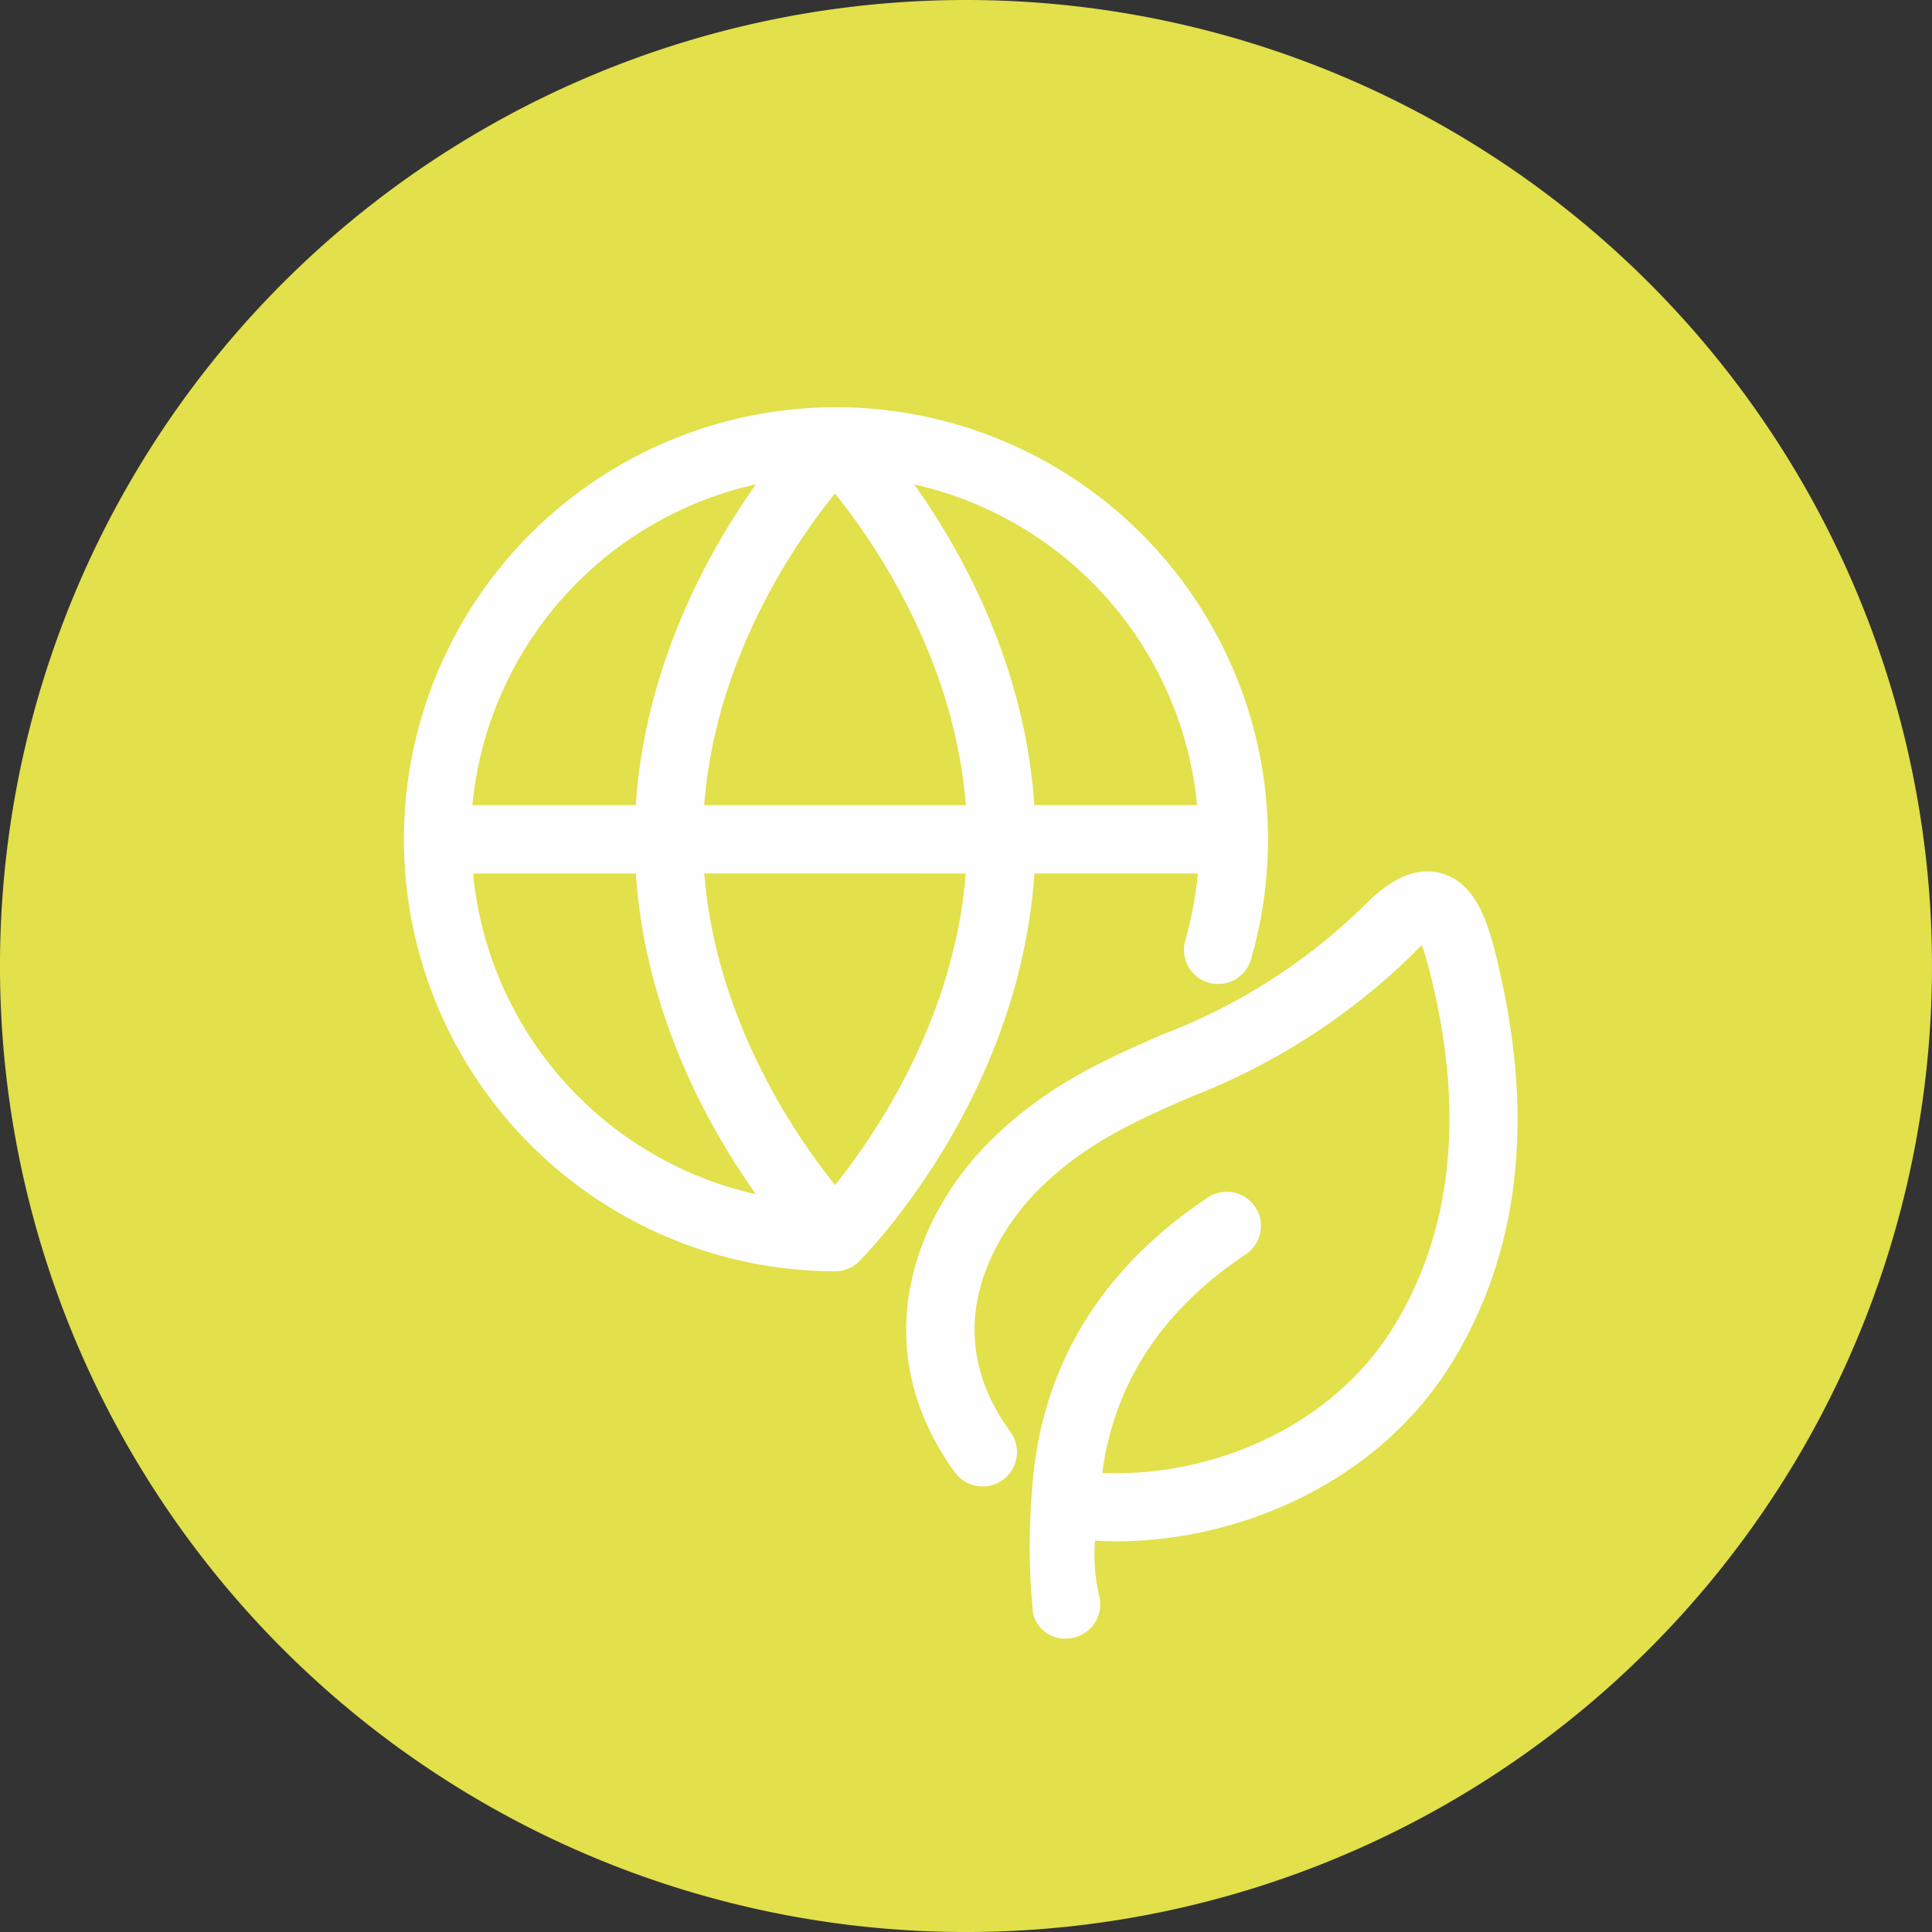 <svg xmlns="http://www.w3.org/2000/svg" xmlns:xlink="http://www.w3.org/1999/xlink" width="107.289" height="107.289" viewBox="0 0 107.289 107.289">
  <rect x="0" y="0" width="107.289" height="107.289" fill="#333333" stroke="none"/>
  <defs>
    <clipPath id="clip-path">
      <path id="Trazado_992" data-name="Trazado 992" d="M1080,1151.528a53.645,53.645,0,1,1-53.644,53.645A53.644,53.644,0,0,1,1080,1151.528" fill="none" clip-rule="evenodd"/>
    </clipPath>
  </defs>
  <g id="ico-planeta" transform="translate(-1026.357 -1151.528)">
    <path id="Trazado_987" data-name="Trazado 987" d="M1080,1151.528a53.645,53.645,0,1,1-53.644,53.645A53.644,53.644,0,0,1,1080,1151.528" fill="#e2e04b" fill-rule="evenodd"/>
    <g id="Grupo_83" data-name="Grupo 83">
      <g id="Grupo_82" data-name="Grupo 82" clip-path="url(#clip-path)">
        <path id="Trazado_988" data-name="Trazado 988" d="M1051.9,1199.367h10.4c.411,8.972,4.91,16.006,7.586,19.443a20.909,20.909,0,0,1-17.982-19.443Zm17.982-21.9c-2.675,3.437-7.174,10.471-7.585,19.443h-10.433a20.908,20.908,0,0,1,18.018-19.443Zm23.647,19.443h-10.366c-.411-8.973-4.91-16.006-7.585-19.443a20.912,20.912,0,0,1,17.982,19.443Zm-28.777,0c.448-9.3,5.812-16.51,7.979-19.025,2.136,2.522,7.5,9.734,7.978,19.025Zm7.979,21.48c-2.137-2.523-7.5-9.734-7.979-19.025H1080.7C1080.225,1208.665,1074.862,1215.876,1072.726,1218.392Zm.871,2.706c.356-.374,9-9.144,9.562-21.732h10.433a21.011,21.011,0,0,1-.767,4.548,1.229,1.229,0,1,0,2.363.675,23.322,23.322,0,1,0-22.462,16.871A1.259,1.259,0,0,0,1073.6,1221.1Z" fill="#fefefe"/>
        <path id="Trazado_989" data-name="Trazado 989" d="M1051.9,1199.367h10.4c.411,8.972,4.91,16.006,7.586,19.443a20.909,20.909,0,0,1-17.982-19.443Zm17.982-21.9c-2.675,3.437-7.174,10.471-7.585,19.443h-10.433a20.908,20.908,0,0,1,18.018-19.443Zm23.647,19.443h-10.366c-.411-8.973-4.91-16.006-7.585-19.443a20.912,20.912,0,0,1,17.982,19.443Zm-28.777,0c.448-9.3,5.812-16.51,7.979-19.025,2.136,2.522,7.5,9.734,7.978,19.025Zm7.979,21.48c-2.137-2.523-7.5-9.734-7.979-19.025H1080.7C1080.225,1208.665,1074.862,1215.876,1072.726,1218.392Zm.871,2.706c.356-.374,9-9.144,9.562-21.732h10.433a21.011,21.011,0,0,1-.767,4.548,1.229,1.229,0,1,0,2.363.675,23.322,23.322,0,1,0-22.462,16.871A1.259,1.259,0,0,0,1073.6,1221.1Z" fill="none" stroke="#fefefe" stroke-linecap="round" stroke-linejoin="round" stroke-width="1.341"/>
        <path id="Trazado_990" data-name="Trazado 990" d="M1109.187,1206.565c-.65-3.124-1.227-5.376-2.921-5.879-1.4-.418-2.694.613-3.682,1.607a33.035,33.035,0,0,1-11.391,7.291c-3.3,1.443-6.413,2.818-9.433,5.843-3.879,3.878-6.684,10.777-1.841,17.46a1.238,1.238,0,1,0,2.013-1.442c-5.094-7,.417-13.127,1.577-14.28,2.694-2.7,5.6-3.977,8.684-5.328a35.8,35.8,0,0,0,12.158-7.806h0a4.075,4.075,0,0,1,1.227-.963c.332.362.736,1.706,1.227,4,1.51,7.267.614,13.539-2.583,18.645-3.928,6.223-11.483,8.764-17.394,8.224.516-5.488,3.321-9.968,8.335-13.306h0a1.228,1.228,0,1,0-1.362-2.044c-5.849,3.9-9.021,9.2-9.463,15.729h0a36.428,36.428,0,0,0,.049,6.678,1.136,1.136,0,0,0,1.172.859,1.165,1.165,0,0,0,.351-.055,1.228,1.228,0,0,0,.828-1.517,10.736,10.736,0,0,1-.165-3.915c.583.049,1.178.086,1.792.086,6.364,0,13.864-2.971,17.946-9.433,3.54-5.658,4.516-12.545,2.878-20.456Z" fill="#fefefe"/>
        <path id="Trazado_991" data-name="Trazado 991" d="M1109.187,1206.565c-.65-3.124-1.227-5.376-2.921-5.879-1.4-.418-2.694.613-3.682,1.607a33.035,33.035,0,0,1-11.391,7.291c-3.3,1.443-6.413,2.818-9.433,5.843-3.879,3.878-6.684,10.777-1.841,17.46a1.238,1.238,0,1,0,2.013-1.442c-5.094-7,.417-13.127,1.577-14.28,2.694-2.7,5.6-3.977,8.684-5.328a35.8,35.8,0,0,0,12.158-7.806h0a4.075,4.075,0,0,1,1.227-.963c.332.362.736,1.706,1.227,4,1.51,7.267.614,13.539-2.583,18.645-3.928,6.223-11.483,8.764-17.394,8.224.516-5.488,3.321-9.968,8.335-13.306h0a1.228,1.228,0,1,0-1.362-2.044c-5.849,3.9-9.021,9.2-9.463,15.729h0a36.428,36.428,0,0,0,.049,6.678,1.136,1.136,0,0,0,1.172.859,1.165,1.165,0,0,0,.351-.055,1.228,1.228,0,0,0,.828-1.517,10.736,10.736,0,0,1-.165-3.915c.583.049,1.178.086,1.792.086,6.364,0,13.864-2.971,17.946-9.433,3.54-5.658,4.516-12.545,2.878-20.456Z" fill="none" stroke="#fefefe" stroke-linecap="round" stroke-linejoin="round" stroke-width="1.341"/>
      </g>
    </g>
  </g>
</svg>
